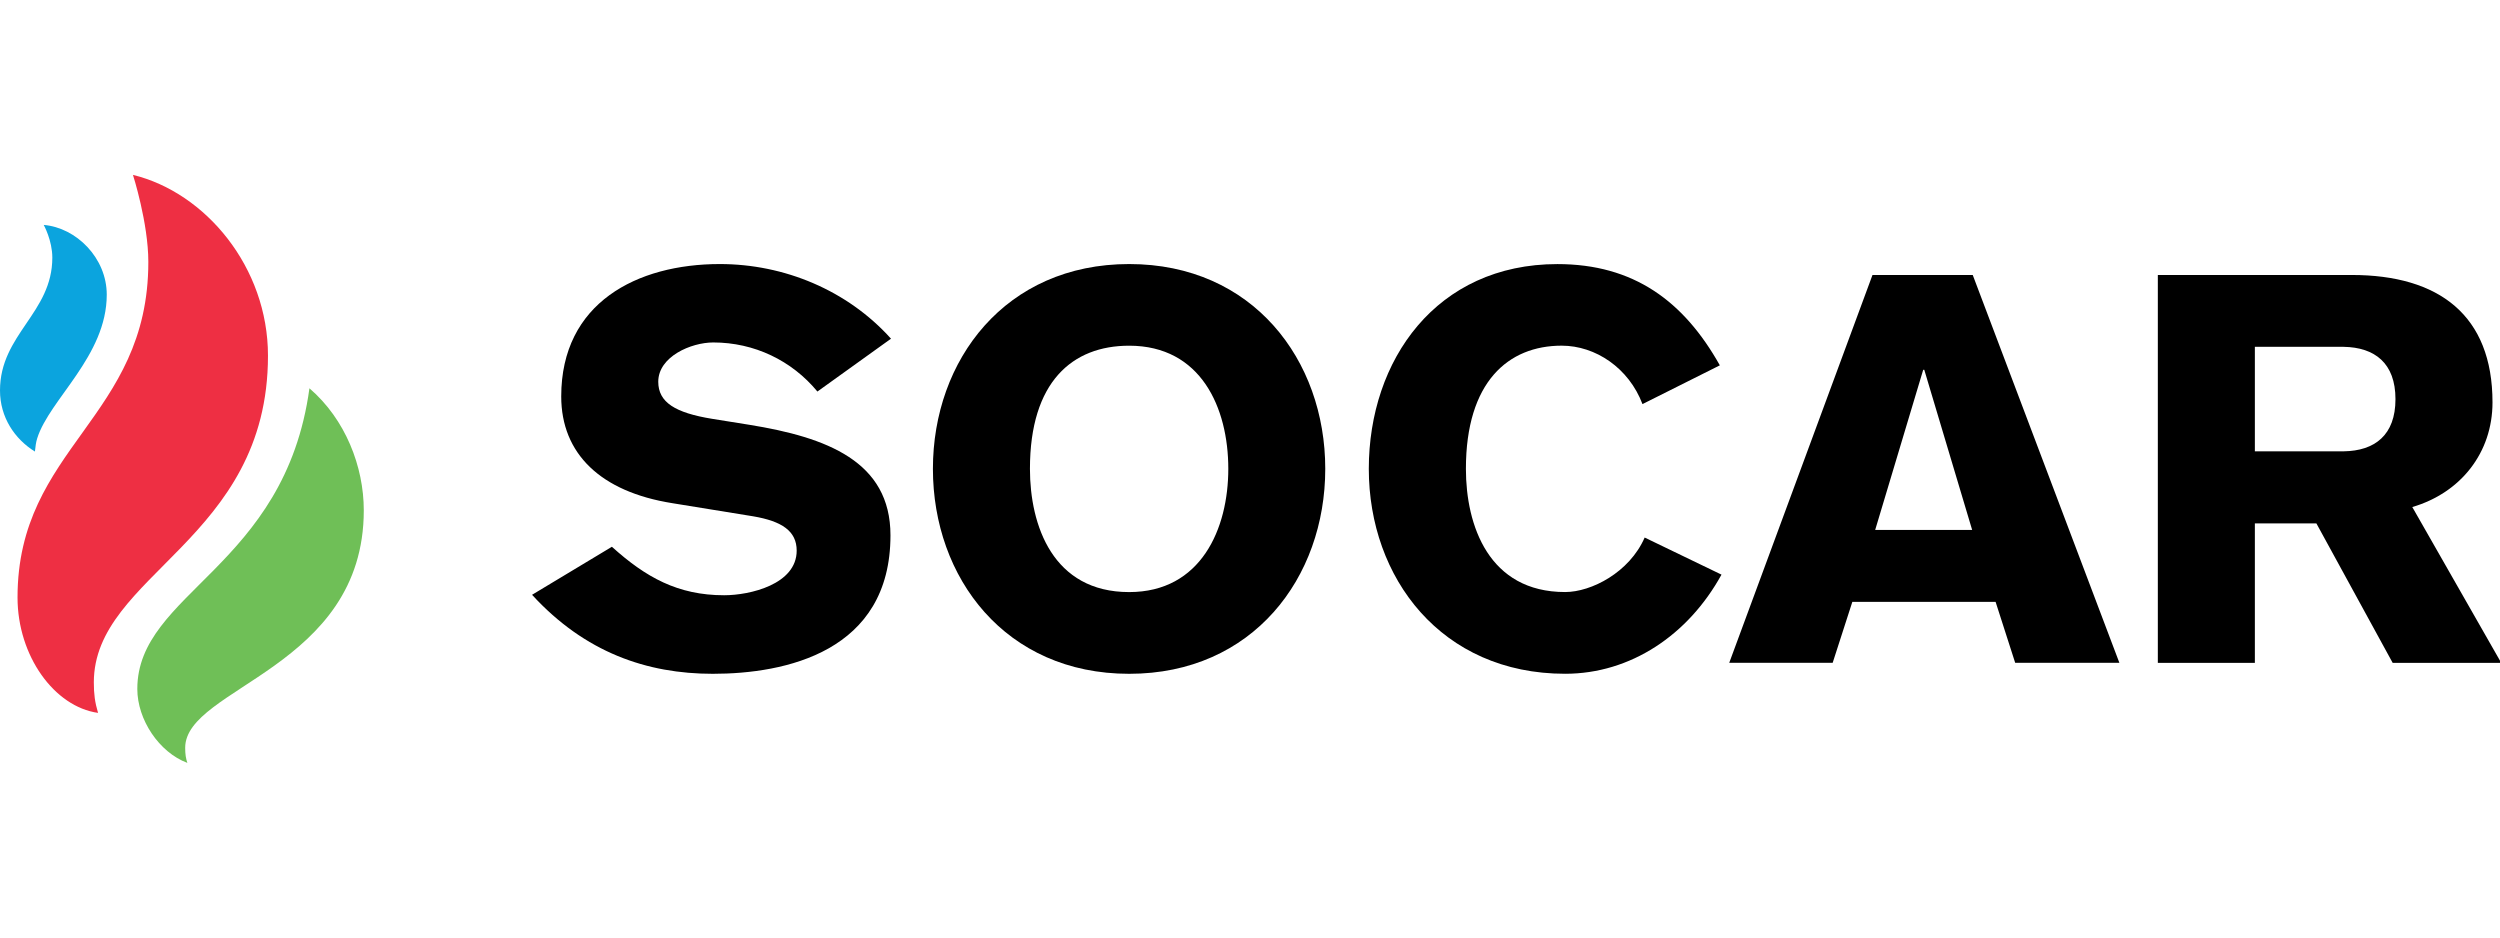 <?xml version="1.0" encoding="UTF-8" standalone="no"?>
<!DOCTYPE svg PUBLIC "-//W3C//DTD SVG 1.1//EN" "http://www.w3.org/Graphics/SVG/1.1/DTD/svg11.dtd">
<svg width="100%" height="100%" viewBox="0 0 320 120" version="1.1" xmlns="http://www.w3.org/2000/svg" xmlns:xlink="http://www.w3.org/1999/xlink" xml:space="preserve" xmlns:serif="http://www.serif.com/" style="fill-rule:evenodd;clip-rule:evenodd;stroke-linejoin:round;stroke-miterlimit:2;">
    <g transform="matrix(0.658,0,0,0.658,0,21.983)">
        <path d="M25.863,0.612C40.001,4.059 52.13,18.593 52.13,35.782C52.13,71.728 18.252,78.269 18.252,99.344C18.252,101.588 18.457,103.186 19.073,105.269C10.596,104.081 3.41,94.211 3.41,82.816C3.41,53.616 28.855,47.925 28.855,17.552C28.855,9.94 25.863,0.612 25.863,0.612Z" style="fill:rgb(238,47,67);fill-rule:nonzero;"/>
    </g>
    <g transform="matrix(0.658,0,0,0.658,0,21.983)">
        <path d="M60.194,42.125C67.218,48.167 70.767,57.377 70.767,65.869C70.767,96.565 36.024,100.305 36.024,112.052C36.024,113.343 36.156,114.12 36.449,115C30.934,112.932 26.711,106.581 26.711,100.612C26.711,81.826 55.442,77.015 60.194,42.125Z" style="fill:rgb(111,191,87);fill-rule:nonzero;"/>
    </g>
    <g transform="matrix(0.658,0,0,0.658,0,21.983)">
        <path d="M8.506,10.346C8.506,10.346 10.178,13.353 10.178,16.711C10.178,27.491 0,31.597 0,42.553C0,47.73 2.816,51.969 6.79,54.432C6.893,53.494 6.995,52.614 7.23,51.881C9.606,44.269 20.767,35.851 20.767,23.912C20.767,16.755 14.827,10.874 8.506,10.346Z" style="fill:rgb(11,164,222);fill-rule:nonzero;"/>
    </g>
    <g transform="matrix(0.658,0,0,0.658,0,21.983)">
        <path d="M119.031,72.954C125.616,78.894 131.864,82.384 140.869,82.384C145.87,82.384 154.978,80.273 154.978,73.702C154.978,69.904 152.118,67.982 146.515,67.029L130.808,64.477C116.831,62.263 109.175,54.842 109.175,43.71C109.175,25.495 123.915,17.957 140.033,17.957C152.543,17.957 164.848,23.046 173.325,32.476L159.011,42.757C154.024,36.714 146.706,33.209 138.757,33.209C134.43,33.209 128.05,35.966 128.05,40.85C128.05,44.869 131.351,46.893 138.537,48.066L145.767,49.225C160.815,51.659 173.222,56.323 173.222,70.725C173.222,93.413 152.748,97.666 138.654,97.666C125.836,97.666 113.795,93.516 103.5,82.296L119.031,72.954Z" style="fill-rule:nonzero;"/>
    </g>
    <g transform="matrix(0.658,0,0,0.658,0,21.983)">
        <path d="M219.655,33.84C208.611,33.84 200.354,40.85 200.354,57.789C200.354,68.833 204.813,81.768 219.655,81.768C233.631,81.768 238.94,69.464 238.94,57.789C238.94,45.925 233.631,33.84 219.655,33.84ZM219.655,97.666C195.573,97.666 181.479,78.997 181.479,57.789C181.479,36.612 195.573,17.957 219.655,17.957C243.707,17.957 257.801,36.612 257.801,57.789C257.801,78.997 243.707,97.666 219.655,97.666Z" style="fill-rule:nonzero;"/>
    </g>
    <g transform="matrix(0.658,0,0,0.658,0,21.983)">
        <path d="M319.51,45.199C316.855,38.188 310.388,33.833 303.788,33.833C293.419,33.833 285.162,40.858 285.162,57.797C285.162,68.826 289.606,81.761 304.463,81.761C309.552,81.761 316.973,77.948 319.935,71.158L334.88,78.373C328.412,90.135 317.178,97.659 304.463,97.659C280.381,97.659 266.272,79.004 266.272,57.797C266.272,36.619 279.428,17.964 302.966,17.964C317.794,17.964 327.547,25.165 334.557,37.66L319.51,45.199Z" style="fill-rule:nonzero;"/>
    </g>
    <g transform="matrix(0.658,0,0,0.658,0,21.983)">
        <path d="M383.639,69.675L374.326,38.524L374.12,38.524L364.778,69.675L383.639,69.675ZM364.25,20.089L383.756,20.089L412.281,95.531L392.013,95.531L388.199,83.666L360.334,83.666L356.506,95.531L336.384,95.531L364.25,20.089Z" style="fill-rule:nonzero;"/>
    </g>
    <g transform="matrix(0.658,0,0,0.658,0,21.983)">
        <path d="M438.636,54.387L455.913,54.387C461.955,54.299 465.988,51.248 465.988,44.238C465.988,37.228 461.955,34.162 455.913,34.06L438.636,34.06L438.636,54.387ZM419.761,20.083L457.496,20.083C474.465,20.083 484.863,27.929 484.863,44.869C484.863,54.636 478.704,62.453 469.259,65.225L486.564,95.54L465.445,95.54L450.603,68.408L438.636,68.408L438.636,95.54L419.761,95.54L419.761,20.083Z" style="fill-rule:nonzero;"/>
    </g>
</svg>
